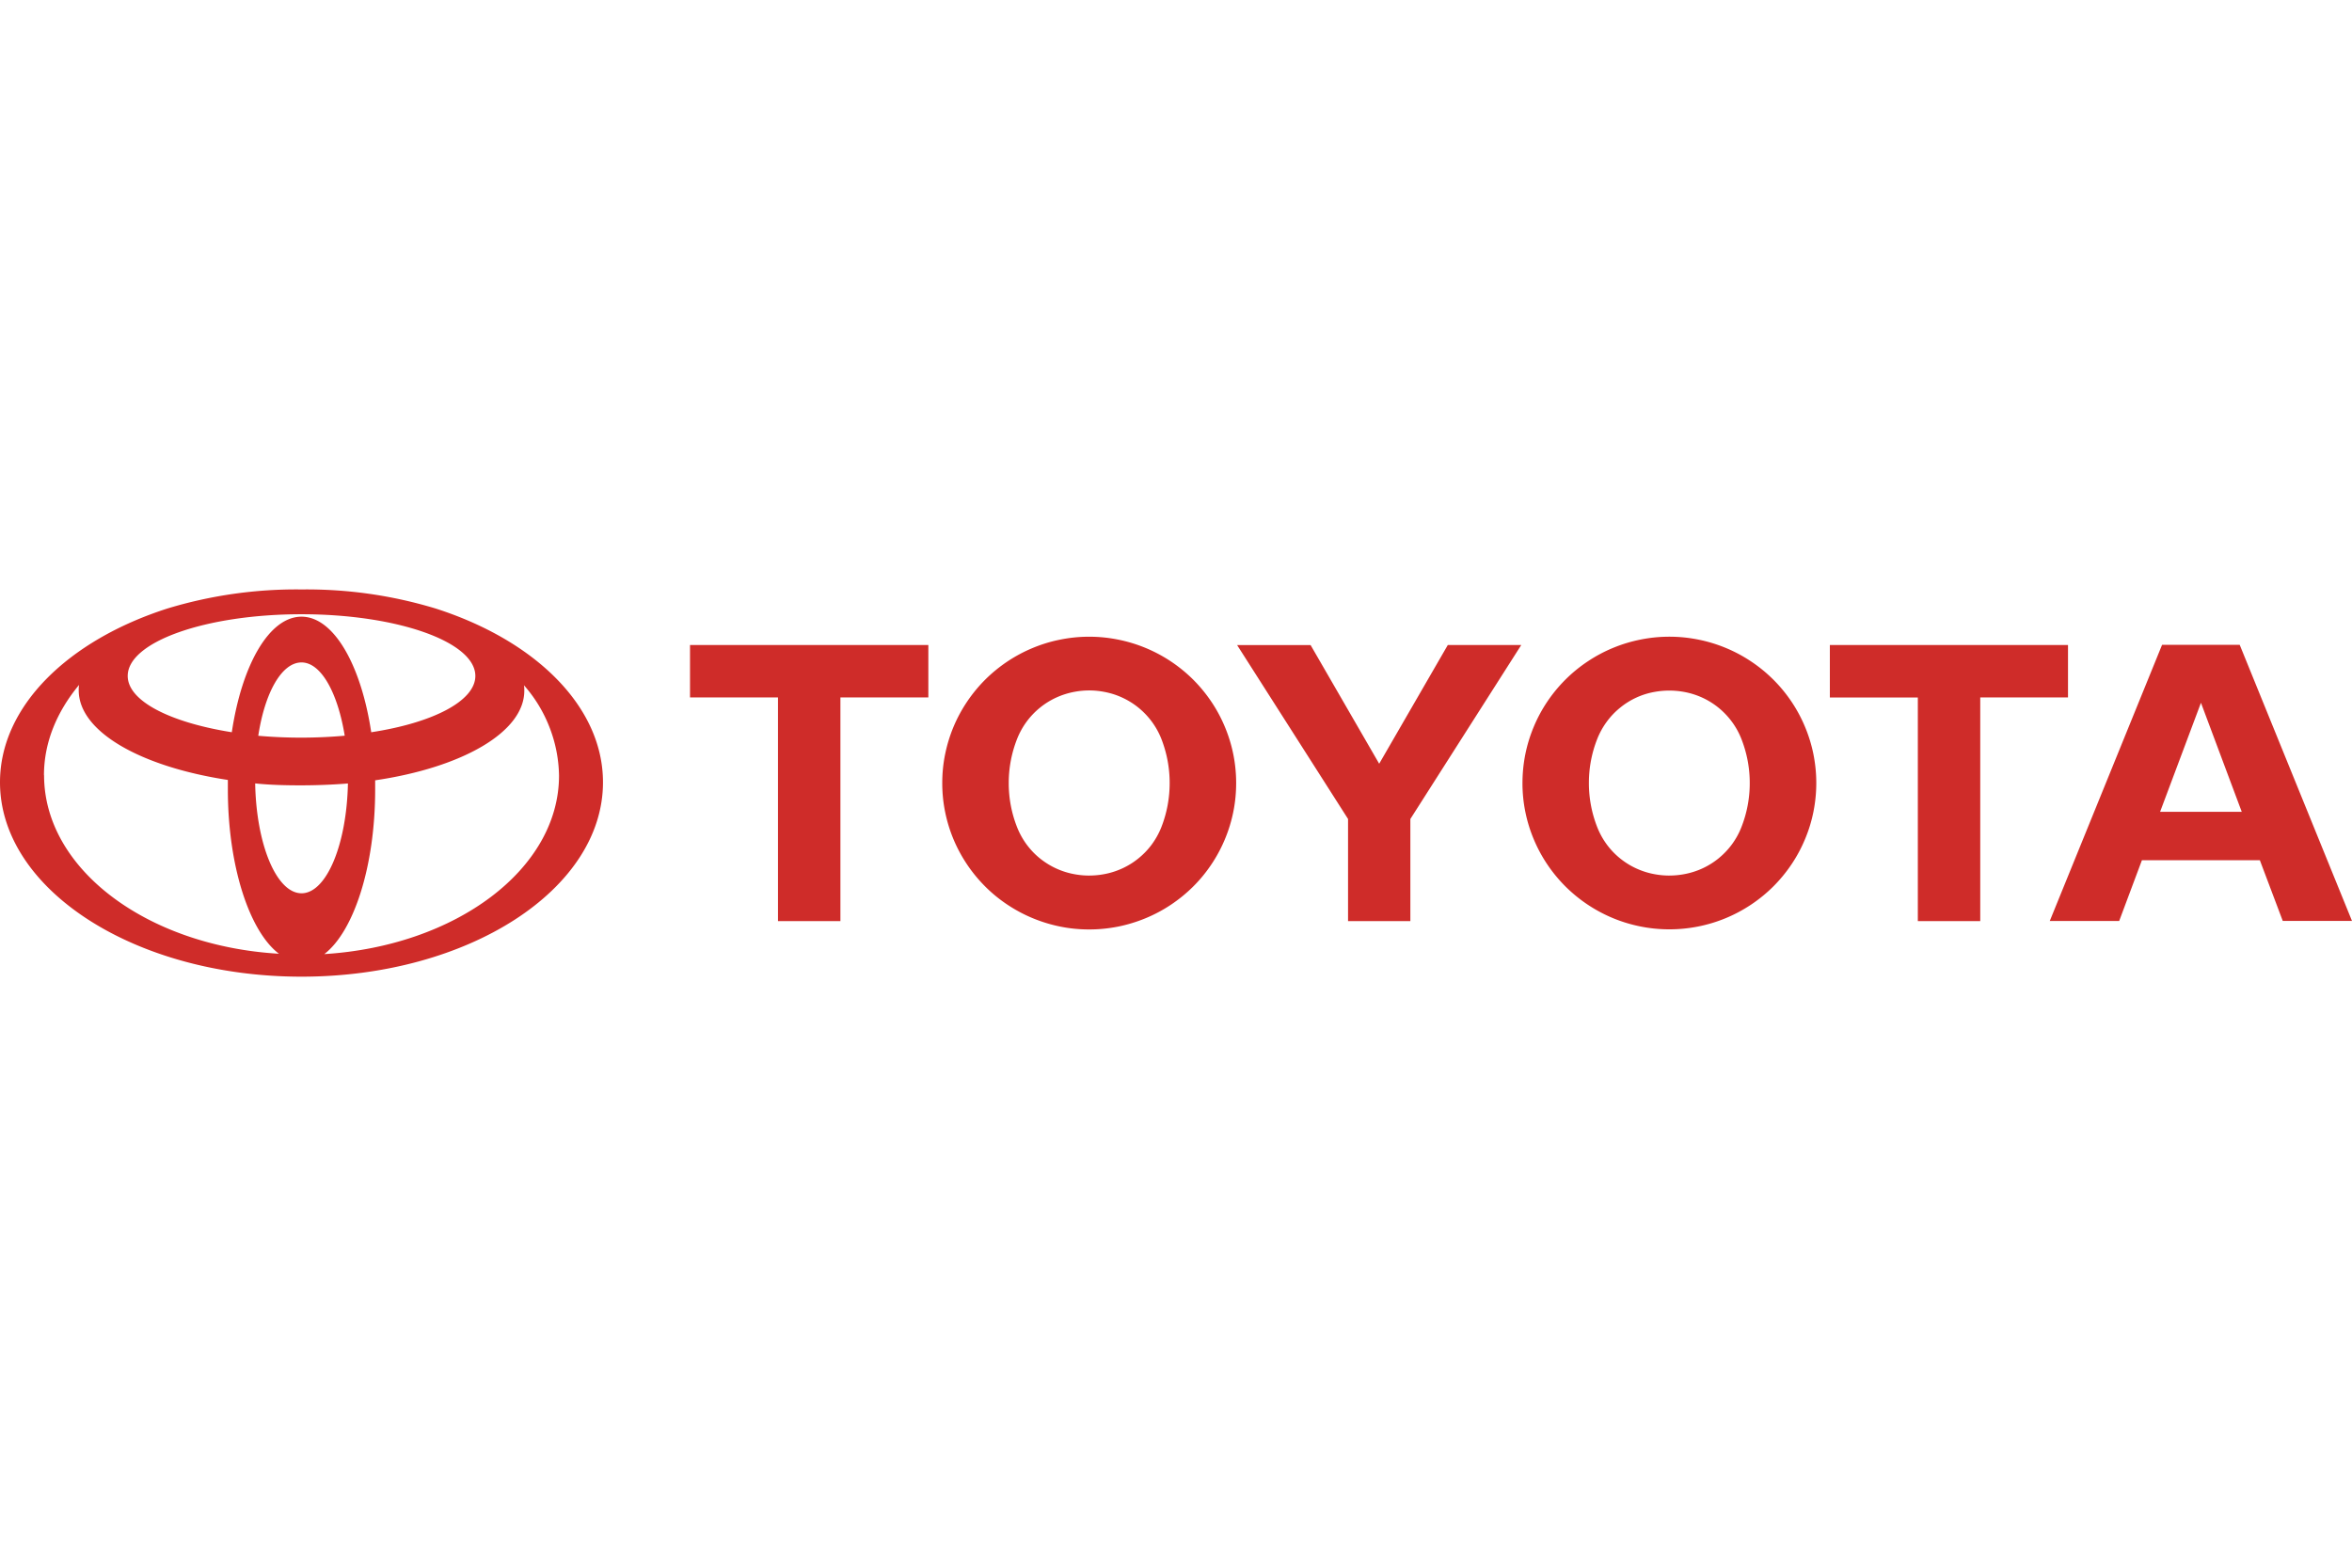 <svg preserveAspectRatio="xMidYMid meet" height="224" viewBox="0 0 252 168" zoomAndPan="magnify" width="336" xmlns="http://www.w3.org/2000/svg"><defs><clipPath id="A"><path clip-rule="nonzero" d="M0 63h252v41.918H0zm0 0"></path></clipPath></defs><g clip-path="url(#A)"><path d="M99.457 69.121H73.93v5.621h9.426v23.969h6.688V74.742h9.422v-5.621m24.957 19.543c-.258.648-.594 1.25-1.004 1.813s-.891 1.059-1.43 1.5-1.129.805-1.762 1.094-1.293.496-1.98.617c-.512.094-1.027.137-1.547.141a8.61 8.61 0 0 1-1.551-.141c-.687-.121-1.348-.328-1.98-.617s-1.219-.656-1.762-1.094-1.012-.941-1.426-1.5a8.2 8.2 0 0 1-1-1.812c-.602-1.523-.902-3.109-.902-4.746s.301-3.223.902-4.75a8.2 8.2 0 0 1 1-1.812c.41-.562.887-1.062 1.426-1.504a8.12 8.12 0 0 1 1.762-1.098c.633-.289 1.293-.496 1.98-.621a8.47 8.47 0 0 1 3.105 0c.688.125 1.348.328 1.98.621a8.17 8.17 0 0 1 1.758 1.094 8.23 8.23 0 0 1 1.426 1.5c.414.563.746 1.164 1.004 1.809.598 1.531.898 3.113.898 4.754a12.94 12.94 0 0 1-.898 4.754m-7.723-20.434a15.62 15.62 0 0 0-3.07.305c-1.016.199-2 .496-2.953.891a15.81 15.81 0 0 0-2.723 1.449 15.9 15.9 0 0 0-2.387 1.949c-.73.73-1.383 1.523-1.957 2.379a15.74 15.74 0 0 0-1.457 2.711c-.395.953-.691 1.934-.895 2.941s-.301 2.031-.301 3.063.098 2.047.301 3.059.5 1.992.895 2.941a15.74 15.74 0 0 0 1.457 2.711c.574.859 1.227 1.648 1.957 2.379s1.527 1.379 2.387 1.949 1.766 1.055 2.723 1.449 1.938.691 2.953.895 2.039.301 3.07.301 2.059-.102 3.074-.301a15.98 15.98 0 0 0 2.953-.895c.957-.395 1.863-.875 2.723-1.449s1.656-1.223 2.387-1.949 1.383-1.52 1.957-2.379a15.46 15.46 0 0 0 1.453-2.711 15.5 15.5 0 0 0 .898-2.941c.203-1.012.301-2.031.301-3.059s-.098-2.051-.301-3.062a15.59 15.59 0 0 0-.898-2.941 15.46 15.46 0 0 0-1.453-2.711c-.574-.855-1.227-1.648-1.957-2.379a15.9 15.9 0 0 0-2.387-1.949 15.81 15.81 0 0 0-2.723-1.449c-.957-.395-1.941-.691-2.953-.891a15.63 15.63 0 0 0-3.074-.305zm15.844.898h7.879l7.348 12.715 7.352-12.723h7.871l-11.883 18.645v10.945h-6.676V87.766l-11.891-18.645m46.316 24.707a8.83 8.83 0 0 0 1.547-.141 8.26 8.26 0 0 0 1.98-.617 8.17 8.17 0 0 0 1.758-1.094 8.23 8.23 0 0 0 1.426-1.5c.41-.562.746-1.164 1-1.812.602-1.523.902-3.109.902-4.746s-.301-3.223-.902-4.75c-.254-.645-.59-1.25-1-1.809s-.887-1.062-1.426-1.504a8.17 8.17 0 0 0-1.758-1.094 8.26 8.26 0 0 0-1.98-.617c-1.035-.184-2.074-.184-3.109 0a8.02 8.02 0 0 0-3.734 1.715c-.539.438-1.012.938-1.422 1.5s-.742 1.164-1 1.809c-.602 1.523-.902 3.105-.902 4.742a12.88 12.88 0 0 0 .902 4.754 8.2 8.2 0 0 0 1 1.813c.41.559.887 1.063 1.426 1.5s1.129.805 1.762 1.094 1.293.496 1.98.617a8.61 8.61 0 0 0 1.551.141m-15.738-9.918c0-1.027.102-2.047.301-3.059a15.59 15.59 0 0 1 .898-2.941 15.6 15.6 0 0 1 1.453-2.711c.574-.855 1.227-1.648 1.957-2.375s1.527-1.379 2.387-1.949a15.65 15.65 0 0 1 2.719-1.449c.957-.395 1.941-.691 2.953-.891a15.62 15.62 0 0 1 3.07-.305 15.63 15.63 0 0 1 3.074.305c1.012.199 1.996.496 2.953.891a15.65 15.65 0 0 1 2.719 1.449c.859.57 1.656 1.223 2.387 1.949s1.383 1.52 1.957 2.375a15.6 15.6 0 0 1 1.453 2.711 15.59 15.59 0 0 1 .898 2.941c.199 1.012.301 2.031.301 3.059s-.102 2.051-.301 3.059-.5 1.992-.898 2.941a15.46 15.46 0 0 1-1.453 2.711c-.574.855-1.227 1.648-1.957 2.379a15.9 15.9 0 0 1-2.387 1.949 15.92 15.92 0 0 1-2.719 1.449c-.957.395-1.941.691-2.953.891s-2.039.301-3.074.301-2.055-.098-3.07-.301-1.996-.496-2.953-.891a15.92 15.92 0 0 1-2.719-1.449A15.9 15.9 0 0 1 167.73 95c-.73-.73-1.383-1.523-1.957-2.379a15.46 15.46 0 0 1-1.453-2.711c-.398-.949-.695-1.93-.898-2.941s-.301-2.027-.301-3.059zm77.07 3.098l-4.375-11.695-4.379 11.684h8.754m1.934 5.184h-12.633l-2.437 6.512h-7.437l12.031-29.59h8.32L252 98.691h-7.418zm-20.543-23.059h-25.527v5.621h9.426v23.969h6.688V74.742h9.402v-5.621M46.66 65.207c-4.68-1.414-9.465-2.094-14.355-2.039a47.53 47.53 0 0 0-14.359 2.039C7.32 68.613 0 75.684 0 83.832c0 11.473 14.438 20.832 32.305 20.832 17.824 0 32.301-9.316 32.301-20.832 0-8.148-7.297-15.219-17.945-18.625zm-14.355 30.52c-2.668 0-4.844-5.195-4.965-11.773 1.586.168 3.25.207 4.965.207a66.04 66.04 0 0 0 4.973-.199c-.133 6.563-2.309 11.766-4.973 11.766zm-4.633-16.879c.703-4.625 2.508-7.859 4.633-7.859 2.086 0 3.879 3.234 4.629 7.852-3.086.273-6.176.277-9.262.008zm12.102-.379c-1.082-7.191-4.012-12.383-7.469-12.383s-6.387 5.152-7.469 12.383c-6.559-1.039-11.152-3.324-11.152-6.031 0-3.656 8.352-6.613 18.621-6.613s18.625 2.957 18.625 6.613c0 2.695-4.59 5.031-11.148 6.031zM4.711 83.082c0-3.535 1.387-6.82 3.762-9.687-.039.199-.039.422-.039.578 0 4.457 6.676 8.191 15.98 9.609v1c0 8.227 2.305 15.219 5.473 17.625-14.105-.828-25.164-9.066-25.164-19.125zm30.02 19.176c3.168-2.418 5.465-9.41 5.465-17.637v-1c9.301-1.367 15.98-5.152 15.98-9.598 0-.207 0-.418-.039-.59 1.184 1.344 2.098 2.848 2.742 4.512a14.86 14.86 0 0 1 1.016 5.176c0 10.02-11.059 18.258-25.164 19.125zm0 0" fill="#cf2c29"></path></g></svg>